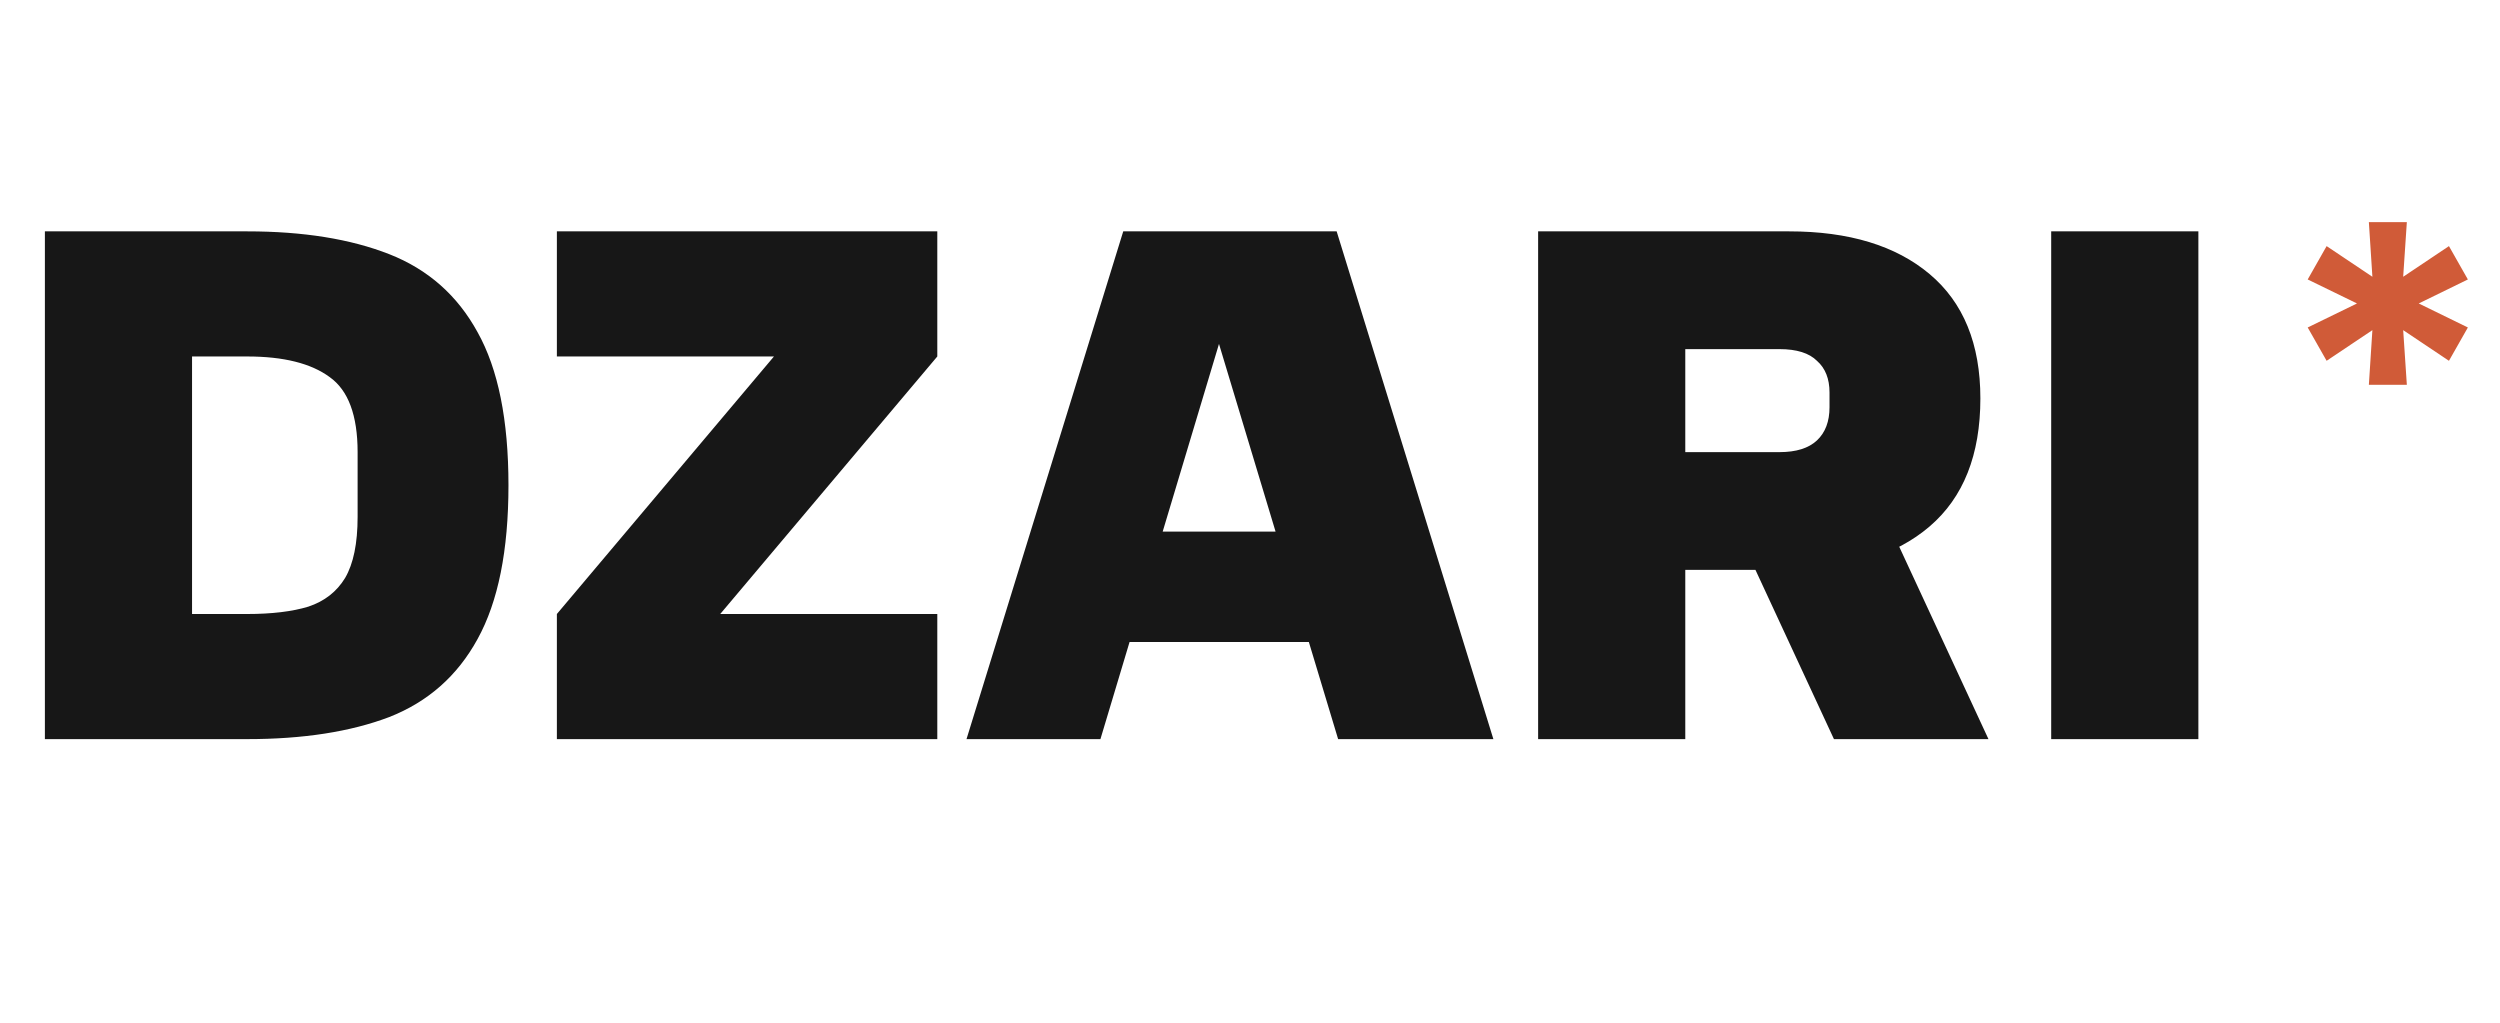 <?xml version="1.0" encoding="UTF-8"?> <svg xmlns="http://www.w3.org/2000/svg" width="88" height="36" viewBox="0 0 88 36" fill="none"><path d="M8.703 21.613C9.566 21.613 10.283 21.527 10.853 21.354C11.423 21.164 11.854 20.828 12.148 20.344C12.441 19.843 12.588 19.127 12.588 18.194V15.915C12.588 14.62 12.26 13.739 11.604 13.273C10.948 12.79 9.981 12.548 8.703 12.548H6.76V21.613H8.703ZM1.58 8.144H8.703C10.671 8.144 12.338 8.412 13.702 8.947C15.066 9.483 16.102 10.398 16.81 11.693C17.535 12.988 17.898 14.784 17.898 17.081C17.898 19.377 17.535 21.182 16.81 22.494C16.102 23.789 15.066 24.704 13.702 25.24C12.338 25.758 10.671 26.017 8.703 26.017H1.58V8.144ZM19.602 21.613L27.243 12.548H19.602V8.144H32.993V12.548L25.352 21.613H32.993V26.017H19.602V21.613ZM39.538 8.144H44.097L38.735 26.017H34.021L39.538 8.144ZM38.917 22.598V18.712H47.516V22.598H38.917ZM41.714 8.144H47.05L52.567 26.017H47.102L41.714 8.144ZM54.142 8.144H62.975C65.081 8.144 66.73 8.645 67.922 9.647C69.113 10.648 69.709 12.107 69.709 14.024C69.709 16.01 69.113 17.512 67.922 18.531C66.73 19.55 65.081 20.059 62.975 20.059H59.322V26.017H54.142V8.144ZM64.399 14.335V13.817C64.399 13.333 64.252 12.962 63.959 12.703C63.683 12.427 63.242 12.289 62.638 12.289H59.322V15.915H62.638C63.225 15.915 63.665 15.777 63.959 15.501C64.252 15.224 64.399 14.836 64.399 14.335ZM61.239 18.868H66.678L69.994 26.017H64.555L61.239 18.868ZM72.202 8.144H77.383V26.017H72.202V8.144Z" fill="#171717"></path><path d="M83.384 13.546L83.508 11.621L81.897 12.7L81.231 11.527L82.966 10.682L81.231 9.837L81.897 8.663L83.508 9.742L83.384 7.818H84.721L84.592 9.742L86.203 8.663L86.869 9.837L85.139 10.682L86.869 11.527L86.203 12.7L84.592 11.621L84.721 13.546H83.384Z" fill="#D05B38"></path></svg> 